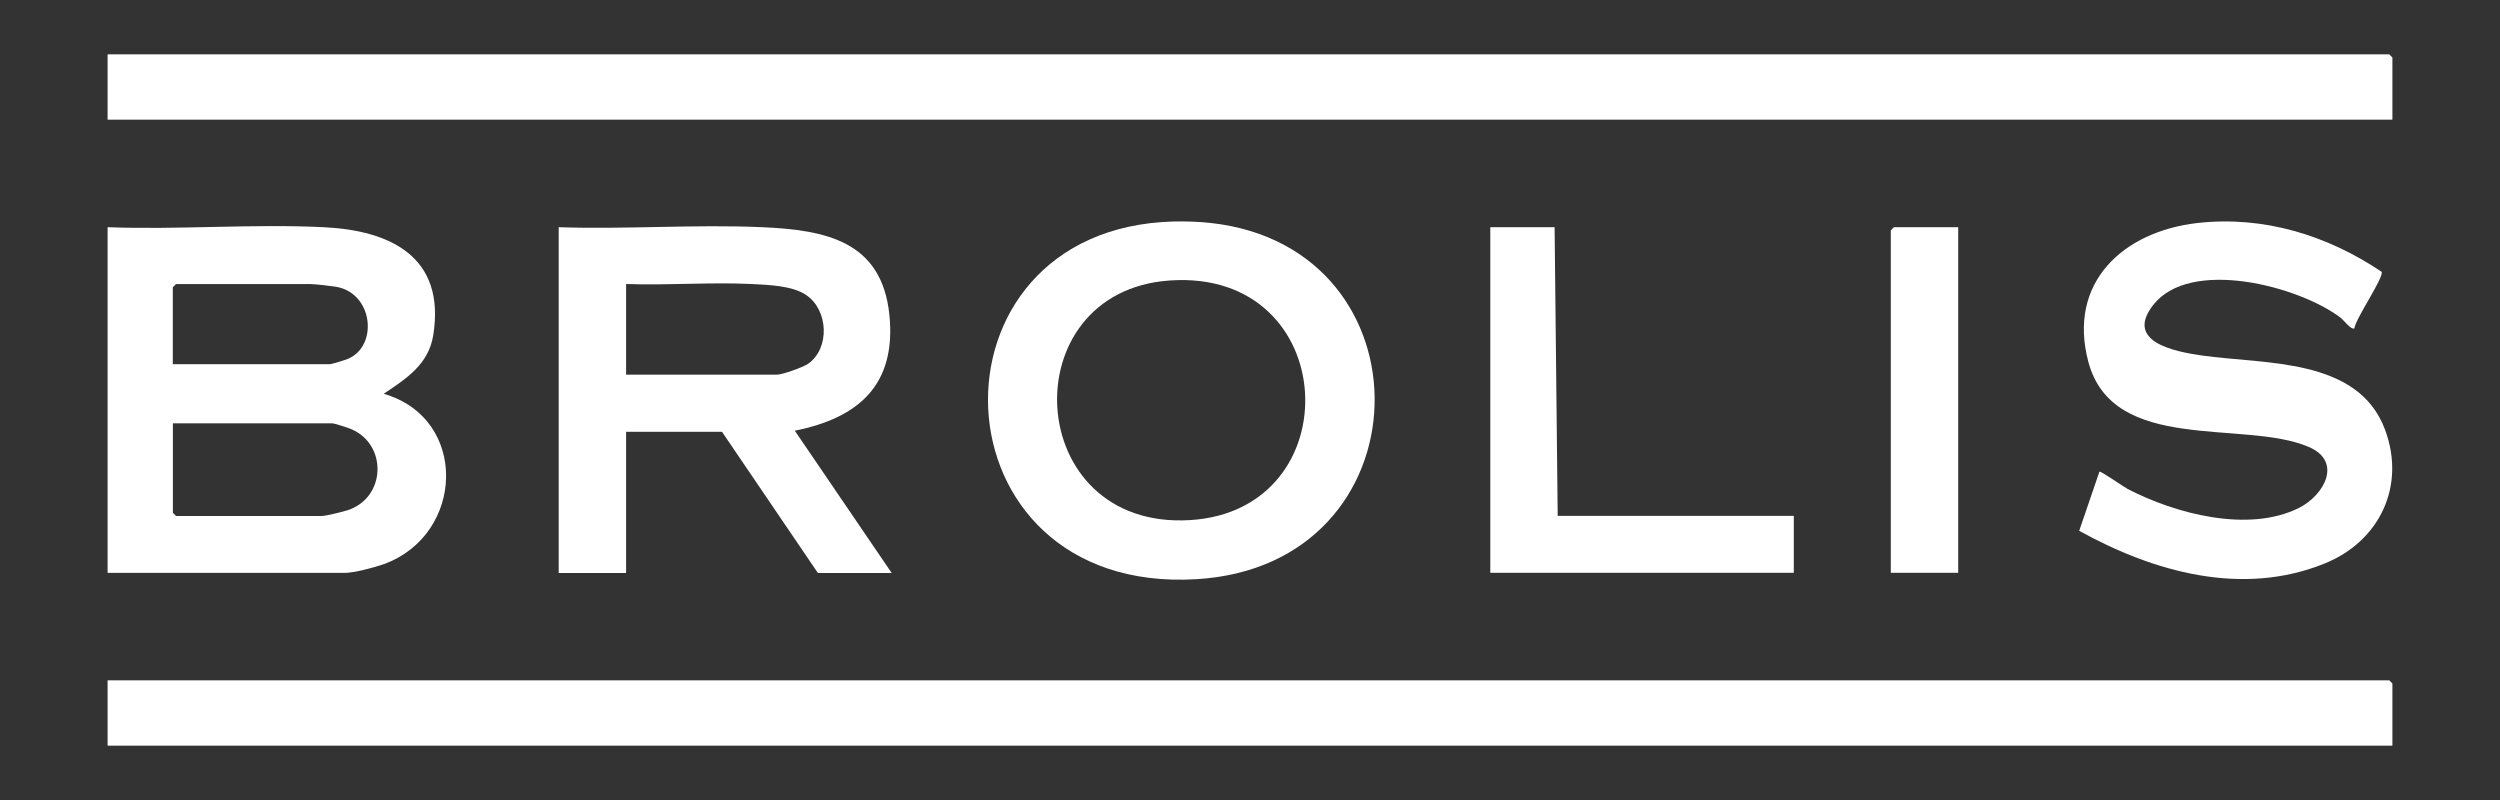 <?xml version="1.0" encoding="UTF-8"?> <svg xmlns="http://www.w3.org/2000/svg" id="Layer_1" width="250" height="80" viewBox="0 0 250 80"><rect x="0" y="0" width="250" height="80" fill="#333333" stroke="none"/><defs><style>.cls-1{fill:#fff;}</style></defs><polygon class="cls-1" points="239.24 11.97 10.76 11.97 10.76 5.43 238.92 5.43 239.24 5.75 239.24 11.97"></polygon><polygon class="cls-1" points="239.24 74.57 10.76 74.57 10.76 68.03 238.92 68.03 239.24 68.35 239.24 74.57"></polygon><path class="cls-1" d="M10.76,22.72c7.13.27,14.51-.35,21.61,0,6.67.32,12.19,2.96,10.96,10.77-.46,2.95-2.7,4.37-4.96,5.89,8.51,2.45,8.11,14.06.05,17.02-.93.34-3.04.89-3.95.89H10.76V22.72ZM17.29,36.42h15.7c.19,0,1.5-.41,1.79-.53,3.07-1.27,2.56-6.6-1.21-7.22-.5-.08-2.07-.26-2.48-.26h-13.49l-.32.32v7.69ZM17.29,42.32v8.96l.32.32h14.54c.44,0,2.07-.41,2.59-.57,3.88-1.25,4.01-6.57.4-8.11-.33-.14-1.69-.59-1.94-.59h-15.91Z"></path><path class="cls-1" d="M55.87,22.72c6.72.23,13.65-.3,20.35,0,6.31.28,11.97,1.36,12.72,8.78.7,6.95-3.03,10.28-9.46,11.57l9.69,14.23h-7.38l-9.59-14.12h-9.59v14.12h-6.74V22.72ZM62.61,37.47h15.07c.54,0,2.62-.74,3.13-1.09,2.21-1.55,2.03-5.4-.21-6.89-1.41-.94-3.76-1-5.45-1.09-4.13-.2-8.39.15-12.54,0v9.06Z"></path><path class="cls-1" d="M117.37,22.15c1.15-.03,2.6.02,3.73.15,22.34,2.49,21.77,34.26-1.48,35.62-26.75,1.57-27.96-35.1-2.26-35.77ZM116.95,28.05c-15.88,1.12-14.7,24.96,2.04,23.96,16.21-.96,15.16-25.18-2.04-23.96Z"></path><path class="cls-1" d="M238.16,27.17c.29.5-2.61,4.69-2.72,5.66-.3.22-1.09-.84-1.37-1.05-4.16-3.17-15.06-6.04-18.76-1.27-2.91,3.74,2.33,4.67,4.88,5.04,6.28.9,15.62.18,18.31,7.41,2.11,5.66-.56,11.17-6.01,13.38-8.26,3.36-17.13.86-24.57-3.26l2.02-5.91c.12-.11,2.44,1.53,2.81,1.72,4.77,2.48,12.09,4.43,17.15,1.9,2.53-1.27,4.38-4.64.97-6.1-6.44-2.76-19.58.75-22.04-8.52-2.1-7.93,3.5-13.03,10.92-13.87,6.61-.74,12.97,1.22,18.41,4.88Z"></path><polygon class="cls-1" points="155.77 51.59 179.38 51.59 179.38 57.28 149.03 57.28 149.03 22.72 155.46 22.72 155.77 51.59"></polygon><polygon class="cls-1" points="195.82 22.72 195.82 57.28 189.08 57.28 189.08 23.03 189.39 22.72 195.82 22.72"></polygon></svg> 